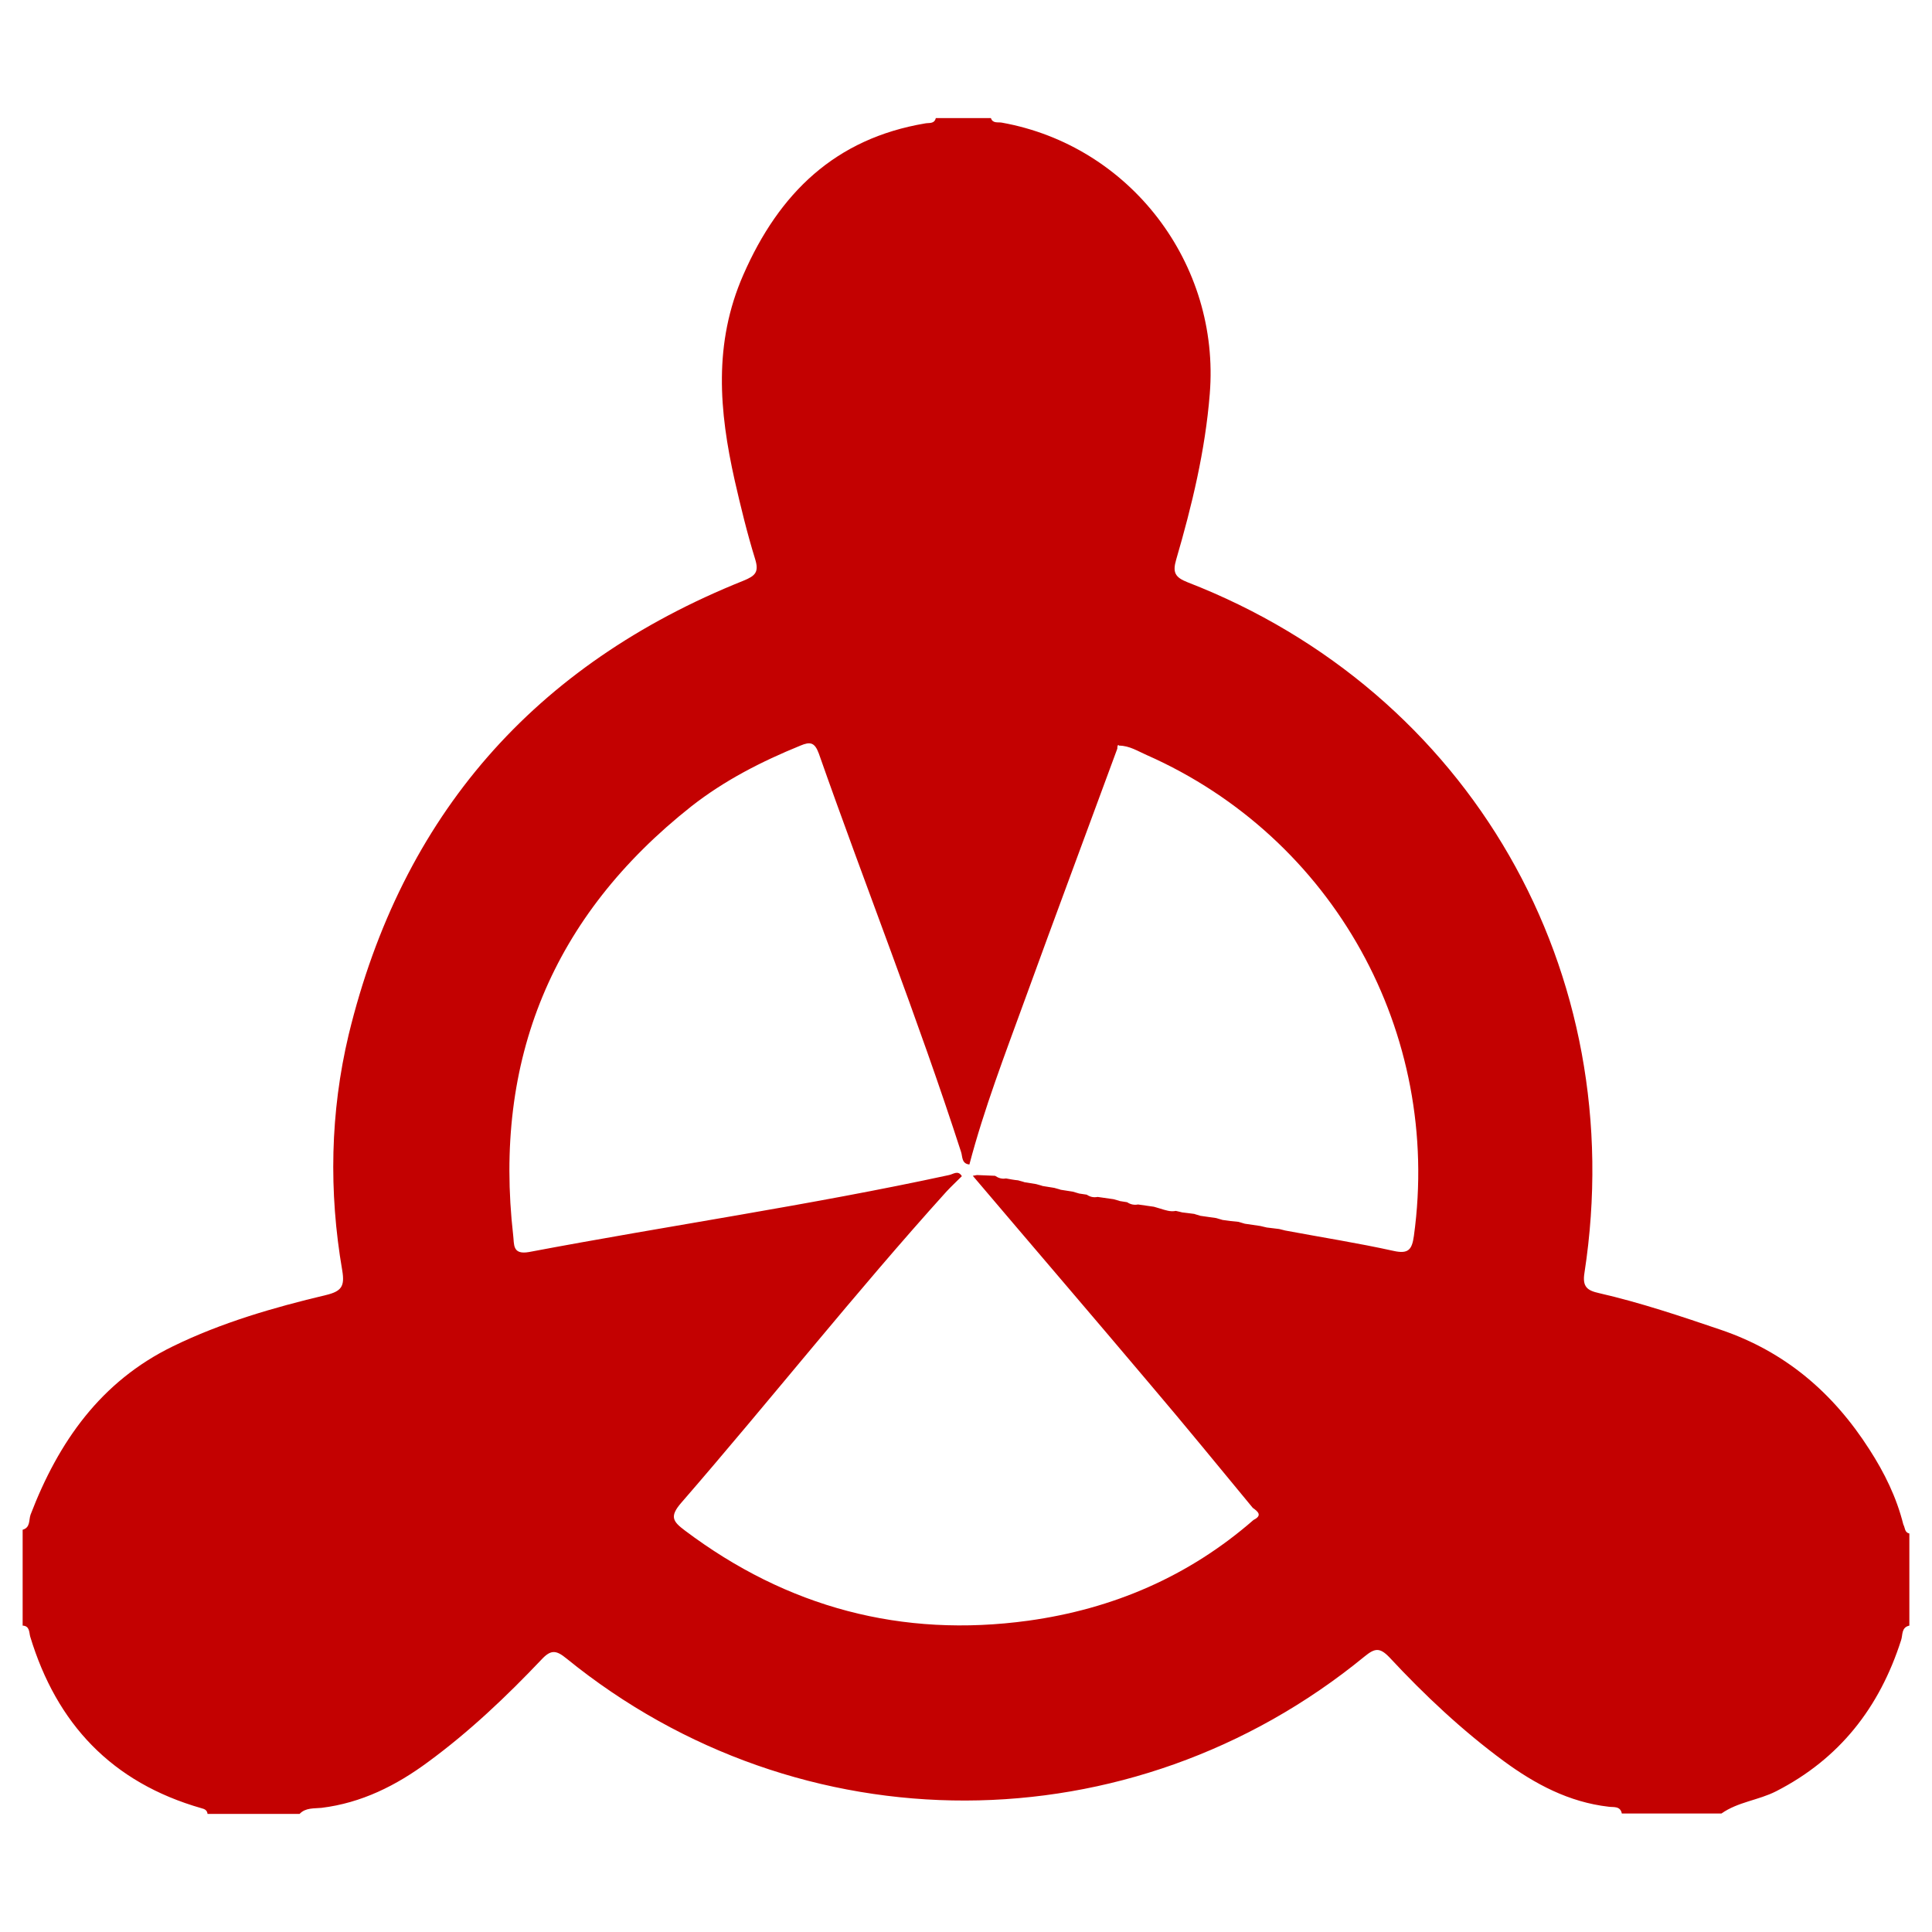 <svg xmlns="http://www.w3.org/2000/svg" x="0px" y="0px"  width="500px" height="500px" viewBox="0 0 512 512"><g id="rw-tango-kairiku-koutsu-o.svg"><path fill="#C30101" d="M506,406.4c0,8.1,0,16.3,0,24.4c-2.2,0.5-1.7,2.5-2.2,3.9c-5.7,17.8-16.3,31.4-33.1,40
		c-4.7,2.4-10.1,2.8-14.5,5.9c-8.8,0-17.6,0-26.4,0c-0.4-2.1-2.3-1.6-3.5-1.8c-10.5-1.2-19.5-6-27.8-12.1c-11-8.1-21-17.5-30.3-27.5
		c-2.6-2.7-3.9-2.4-6.6-0.2c-61.9,50.7-149.5,50.9-211.5,0.5c-2.7-2.2-4.1-2.4-6.6,0.3c-9.3,9.8-19.1,19.1-30,27.1
		c-8.5,6.3-17.7,10.9-28.3,12.2c-1.9,0.2-4.2-0.1-5.8,1.6c-8.1,0-16.3,0-24.4,0c-0.1-1-0.8-1.3-1.6-1.5C29.6,472.4,15,456.8,8,433.7
		c-0.3-1.1-0.1-2.8-2-2.9c0-8.5,0-16.9,0-25.4c2.1-0.6,1.6-2.6,2.1-4c7.4-19.3,18.6-35.3,37.7-44.6c12.9-6.3,26.7-10.3,40.6-13.6
		c4.1-1,5-2.3,4.3-6.5c-3.6-20.9-3.2-41.9,1.7-62.5c14.1-58.1,49.2-98.1,104.6-120.3c3.2-1.3,4.2-2.3,3.1-5.8
		c-2.1-6.8-3.8-13.8-5.4-20.8c-4.1-18.3-5.7-36.3,2.3-54.5c9.5-21.7,24.4-36.1,48.2-40.1c1-0.2,2.4,0.2,2.8-1.4c4.9,0,9.8,0,14.6,0
		c0.5,1.5,1.9,1,2.9,1.2c34,6.1,57.9,37.4,55.1,71.9c-1.2,15-4.7,29.5-8.9,43.9c-1,3.4-0.3,4.7,3,6c74.8,29,117.5,103.2,105.2,183
		c-0.6,3.7,0.7,4.7,3.9,5.4c10.9,2.5,21.6,6.1,32.2,9.7c17.1,5.8,29.8,16.7,39.4,31.7c4,6.2,7.2,12.7,9,19.9
		C504.9,404.9,504.7,406.1,506,406.4z M296.1,198.4c-8.2,22.3-16.5,44.5-24.6,66.8c-5.2,14.3-10.7,28.6-14.6,43.4
		c-2.1-0.2-1.8-2.1-2.2-3.3c-11.5-35.6-25.3-70.3-37.7-105.6c-1.1-3-2.3-3.2-4.9-2.1c-10.3,4.2-20.1,9.2-28.9,16.1
		c-36.8,29.1-52.5,67.1-47.2,113.7c0.3,2.3-0.3,5.2,4.2,4.4c37-7,74.4-12.4,111.3-20.4c1.1-0.2,2.4-1.4,3.4,0.3
		c-1.4,1.4-2.8,2.7-4.1,4.1c-24.2,26.8-46.6,55.2-70.3,82.5c-3.1,3.6-2.2,4.9,1,7.3c27.1,20.4,57.5,28.5,91,23.9
		c22.4-3.1,42.5-11.7,59.7-26.7c2.4-1.2,1.2-2.2-0.2-3.2c-9-10.9-17.9-21.8-27-32.5c-15.7-18.6-31.5-37-47.2-55.5
		c0.4-0.1,0.7-0.1,1.1-0.2c1.6,0.1,3.2,0.1,4.8,0.2c0.9,0.6,1.8,0.9,2.9,0.7c1.1,0.2,2.1,0.4,3.2,0.5c0.6,0.2,1.2,0.3,1.7,0.5
		c1,0.2,2.1,0.3,3.1,0.5c0.6,0.2,1.2,0.3,1.7,0.5c1,0.2,2.1,0.3,3.1,0.5c0.6,0.2,1.2,0.3,1.7,0.5c1.1,0.2,2.1,0.3,3.2,0.5
		c0.6,0.2,1.1,0.3,1.7,0.5c0.7,0.1,1.3,0.2,2,0.3c0.9,0.6,1.8,0.8,2.9,0.6c1.4,0.2,2.8,0.4,4.2,0.6c0.6,0.2,1.2,0.3,1.7,0.5
		c0.6,0.1,1.3,0.2,1.9,0.3c0.9,0.6,1.9,0.8,2.9,0.6c1.4,0.2,2.8,0.4,4.2,0.6c0.6,0.2,1.1,0.3,1.7,0.5c1.3,0.4,2.7,0.9,4.1,0.6
		c0.6,0.1,1.2,0.3,1.7,0.4c1.1,0.1,2.2,0.3,3.2,0.4c0.5,0.2,1.1,0.3,1.6,0.5c1.4,0.2,2.8,0.4,4.2,0.6c0.6,0.2,1.1,0.3,1.7,0.5
		c1.4,0.2,2.8,0.4,4.2,0.5c0.6,0.2,1.1,0.3,1.7,0.5c1.4,0.2,2.8,0.4,4.1,0.6c0.6,0.1,1.1,0.3,1.7,0.4c1.1,0.1,2.2,0.3,3.3,0.4
		c0.5,0.1,1.1,0.3,1.6,0.4c9.6,1.8,19.2,3.3,28.7,5.4c4,0.9,4.9-0.4,5.4-4c7.4-53.8-21.3-105.5-70.8-127.4c-2.3-1-4.6-2.5-7.3-2.5
		C296.2,197.2,296.1,197.7,296.1,198.4z"/></g></svg> 
